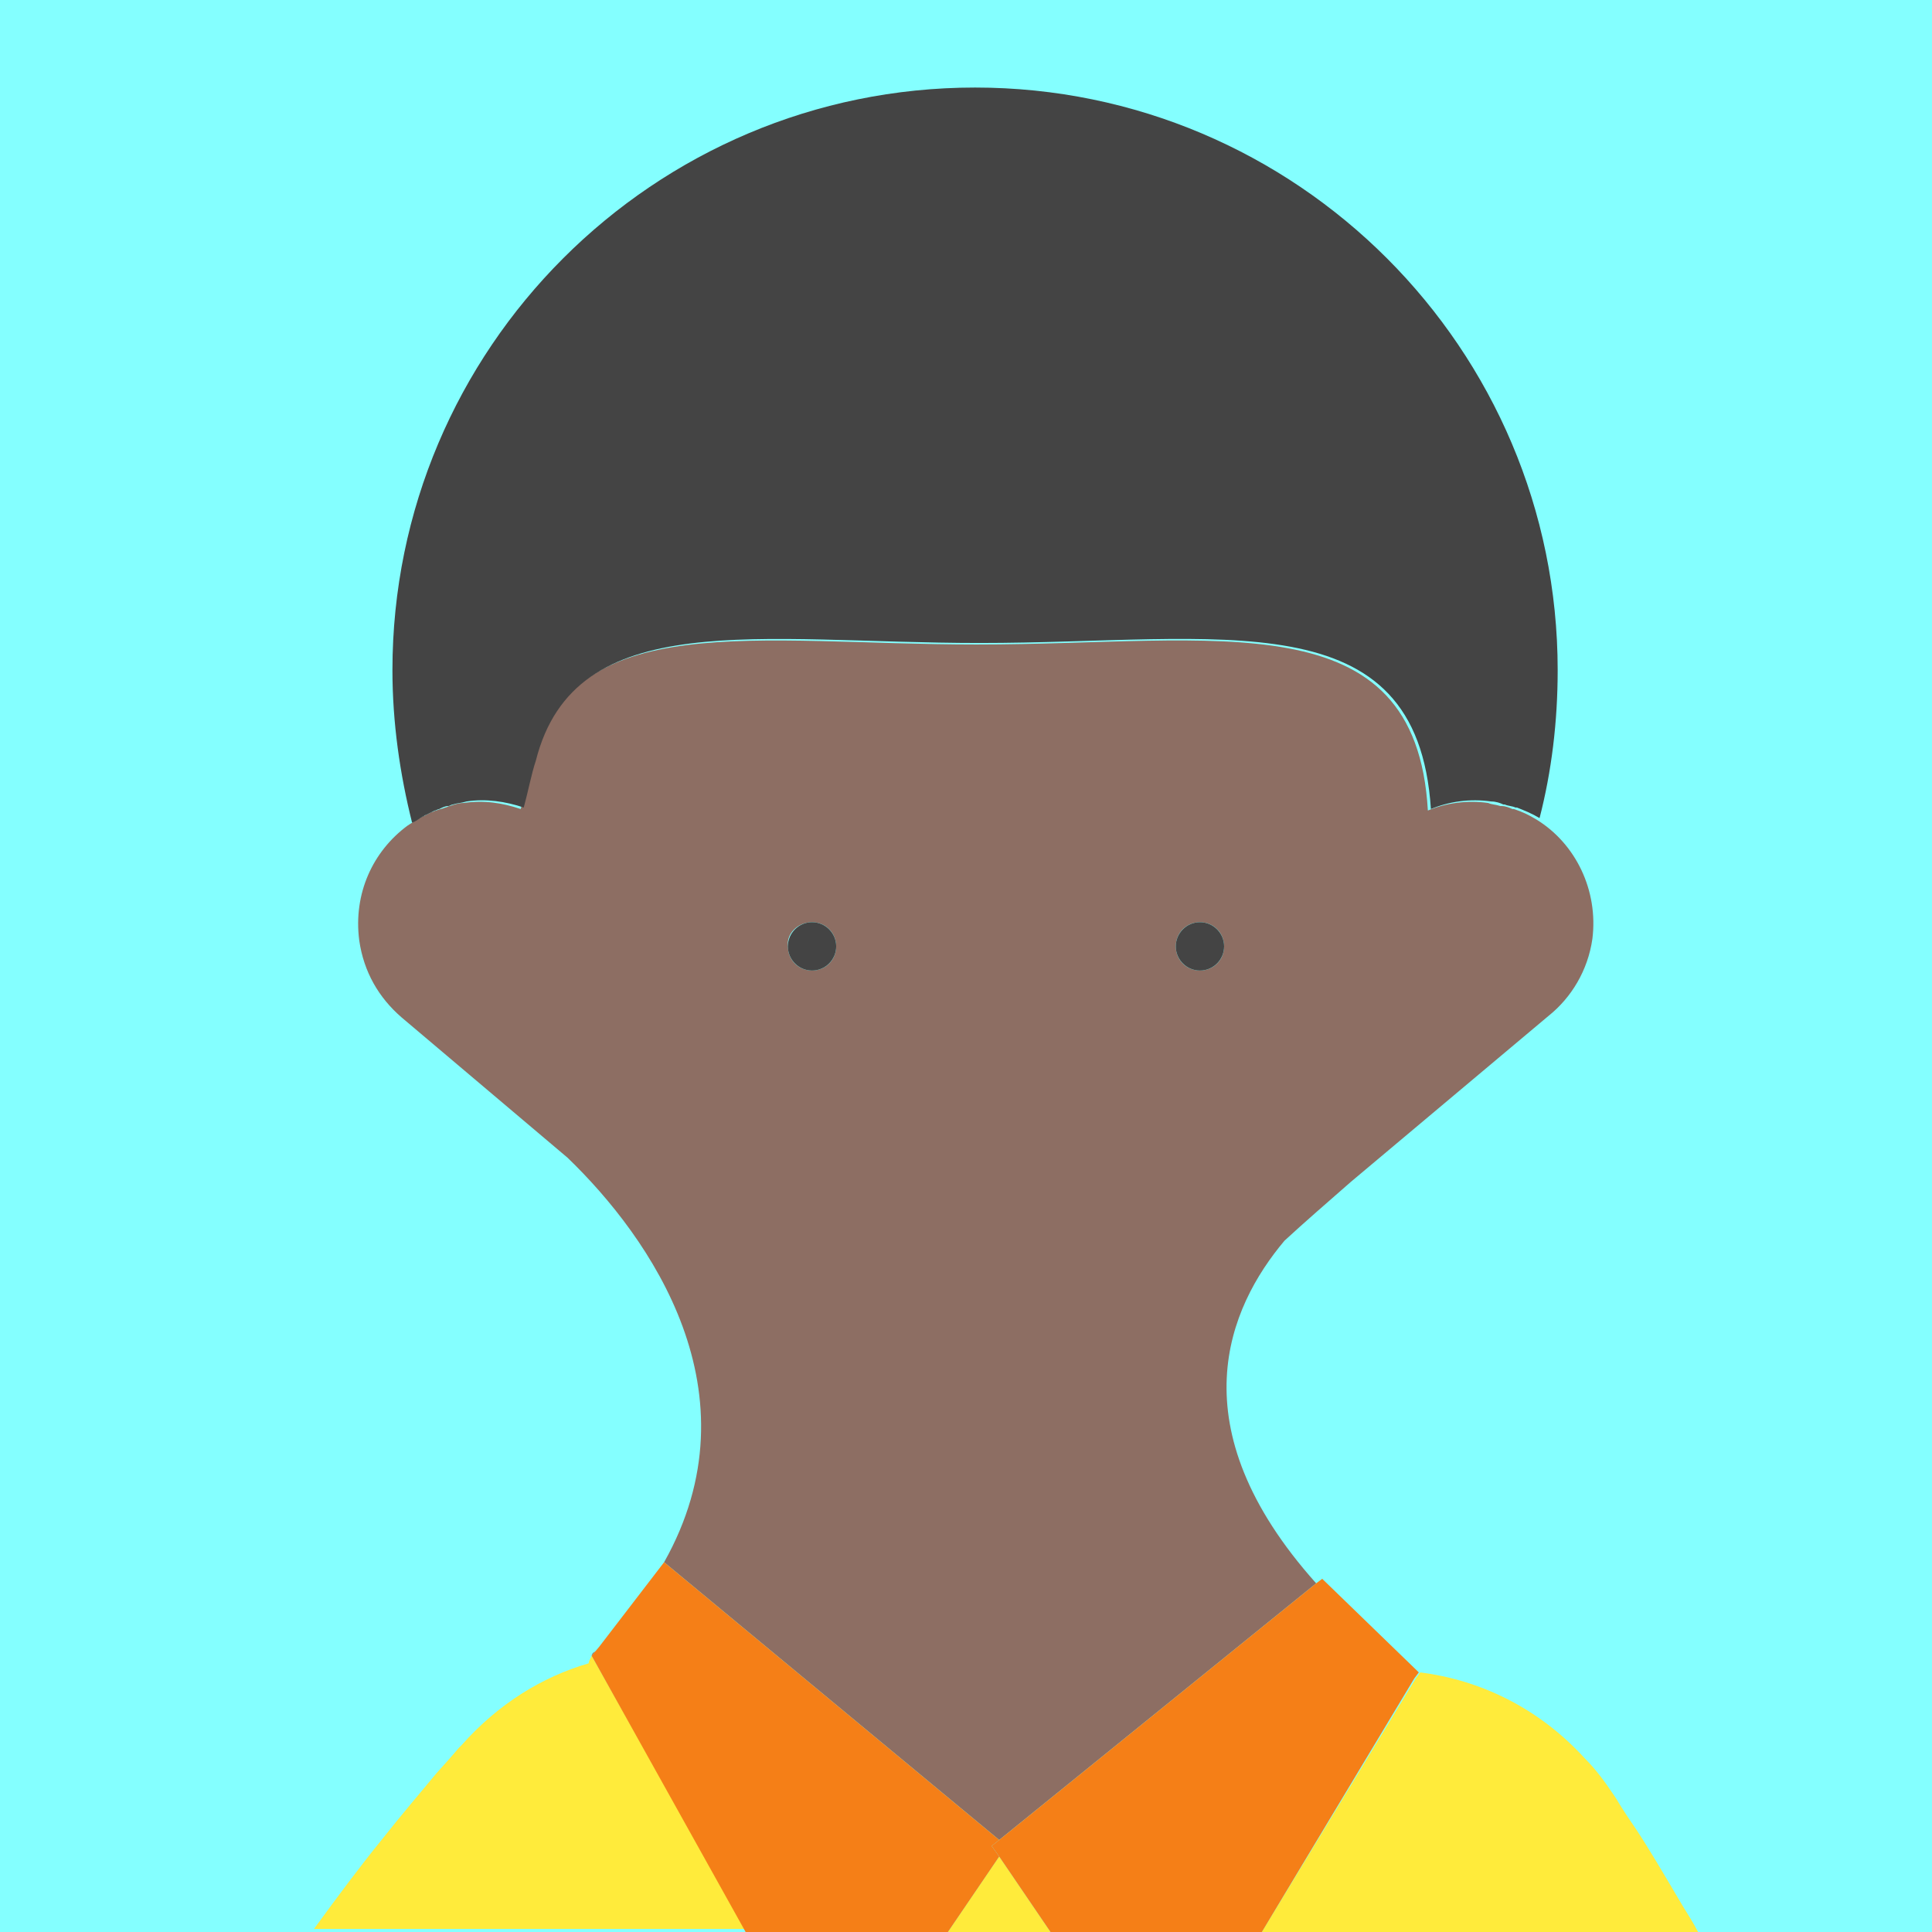 <?xml version="1.0" encoding="utf-8"?>
<!-- Generator: Adobe Illustrator 17.1.0, SVG Export Plug-In . SVG Version: 6.00 Build 0)  -->
<!DOCTYPE svg PUBLIC "-//W3C//DTD SVG 1.1//EN" "http://www.w3.org/Graphics/SVG/1.1/DTD/svg11.dtd">
<svg version="1.1" id="Layer_1" xmlns="http://www.w3.org/2000/svg" xmlns:xlink="http://www.w3.org/1999/xlink" x="0px" y="0px"
	 viewBox="0 0 128 128" enable-background="new 0 0 128 128" xml:space="preserve">
<rect fill="#84FFFF" width="128" height="128"/>
<g>
	<path fill="none" d="M100.4,53.6C100.3,53.6,100.3,53.6,100.4,53.6C100.3,53.6,100.3,53.6,100.4,53.6z"/>
	<path fill="none" d="M99.6,53.3c0,0-0.1,0-0.1,0C99.5,53.3,99.6,53.3,99.6,53.3z"/>
	<path fill="none" d="M29.1,53.6c-0.1,0-0.2,0.1-0.3,0.1C28.9,53.7,29,53.7,29.1,53.6z"/>
	<path fill="none" d="M28.2,54c-0.1,0-0.1,0.1-0.2,0.1C28,54.1,28.1,54.1,28.2,54z"/>
	<path fill="none" d="M29.9,53.3c-0.1,0-0.2,0.1-0.3,0.1C29.8,53.4,29.9,53.3,29.9,53.3z"/>
	<path fill="#8D6E63" d="M44,103.5l22.2,18.4l21-17c-9.3-10.4-5.8-18.3-2.1-22.7c1.3-1.2,2.8-2.5,4.4-3.9c0,0,0,0,0,0l13.1-11
		c1.5-1.2,2.6-3,2.9-5.1c0.4-3.2-1.1-6.3-3.7-7.9c-0.5-0.3-0.9-0.5-1.5-0.7c0,0,0,0-0.1,0c-0.2-0.1-0.5-0.2-0.7-0.2c0,0-0.1,0-0.1,0
		c-0.3-0.1-0.6-0.1-0.8-0.2c-1.4-0.2-2.8,0-4,0.5c-0.8-14-13.9-11-29.9-11c-14.6,0-26.8-2.5-29.4,7.8c0,0,0,0,0,0
		c-0.2,0.9-0.5,2-0.8,3.1c-1.2-0.4-2.4-0.6-3.8-0.4c-0.3,0-0.6,0.1-0.9,0.2c-0.1,0-0.2,0.1-0.3,0.1c-0.2,0.1-0.4,0.1-0.6,0.2
		c-0.1,0-0.2,0.1-0.3,0.1c-0.2,0.1-0.4,0.2-0.6,0.3c-0.1,0-0.1,0.1-0.2,0.1c-0.3,0.2-0.5,0.3-0.8,0.5l0,0c-2.3,1.7-3.6,4.5-3.2,7.6
		c0.3,2.1,1.3,3.8,2.8,5.1l11,9.3C43.1,82,50.3,92.3,44,103.5L44,103.5z M79.5,61.1c0.9,0,1.6,0.7,1.6,1.6c0,0.9-0.7,1.6-1.6,1.6
		c-0.9,0-1.6-0.7-1.6-1.6C77.9,61.8,78.6,61.1,79.5,61.1z M53.8,61.1c0.9,0,1.6,0.7,1.6,1.6c0,0.9-0.7,1.6-1.6,1.6
		c-0.9,0-1.6-0.7-1.6-1.6C52.1,61.8,52.9,61.1,53.8,61.1z"/>
	<path fill="#8D6E63" d="M39.3,109.5c-0.1,0.1-0.1,0.2-0.1,0.2l0.5-0.6C39.6,109.2,39.5,109.4,39.3,109.5z"/>
	<polygon fill="#FFEB3B" points="62.8,128 69.6,128 66.2,123 	"/>
	<path fill="#FFEB3B" d="M39.2,109.7c-0.1,0.2-0.2,0.4-0.2,0.5c-3.1,0.9-6,2.7-8.4,5.4l-0.2,0.2c0,0-0.5,0.6-1.5,1.7
		c-0.9,1.1-2.2,2.6-3.7,4.5c-1.3,1.6-2.8,3.6-4.4,5.8h8.6h20L39.2,109.7z"/>
	<path fill="#FFEB3B" d="M111.5,126.3c-1.3-2.2-2.3-3.9-3.1-5.1c-0.9-1.3-1.3-2-1.3-2l-0.2-0.3c-0.6-0.9-1.2-1.7-1.9-2.4
		c-3.1-3.4-7-5.2-10.9-5.7l-0.3,0.4L83.6,128h14h14.9C112.2,127.4,111.8,126.8,111.5,126.3z"/>
	<path fill="#444444" d="M28,54.1c0.1,0,0.1-0.1,0.2-0.1c0.2-0.1,0.4-0.2,0.6-0.3c0.1,0,0.2-0.1,0.3-0.1c0.2-0.1,0.4-0.2,0.6-0.2
		c0.1,0,0.2-0.1,0.3-0.1c0.3-0.1,0.6-0.1,0.9-0.2c1.3-0.2,2.6,0,3.8,0.4c0.3-1.1,0.5-2.2,0.8-3.1c0,0,0,0,0,0
		c2.6-10.3,14.8-7.8,29.4-7.8c16,0,29-3,29.9,11c1.2-0.5,2.6-0.7,4-0.5c0.3,0,0.6,0.1,0.8,0.2c0,0,0.1,0,0.1,0
		c0.2,0.1,0.5,0.1,0.7,0.2c0,0,0,0,0.1,0c0.5,0.2,1,0.4,1.5,0.7l0,0c0.8-3.1,1.2-6.4,1.2-9.8c0-21.3-17.3-38.6-38.6-38.6
		c-21.3,0-38.6,17.3-38.6,38.6c0,3.5,0.5,6.9,1.3,10.1l0,0C27.4,54.5,27.7,54.3,28,54.1z"/>
	<circle fill="#444444" cx="79.5" cy="62.7" r="1.6"/>
	<circle fill="#444444" cx="53.8" cy="62.7" r="1.6"/>
	<polygon fill="#F57F17" points="65.7,122.3 66.2,121.9 44,103.5 44,103.5 39.7,109.1 39.2,109.7 49.4,128 62.8,128 66.2,123 	"/>
	<polygon fill="#F57F17" points="65.7,122.3 66.2,123 69.6,128 83.6,128 93.7,111.2 94,110.8 94,110.8 87.6,104.6 87.2,104.9 
		66.2,121.9 	"/>
</g>
</svg>
